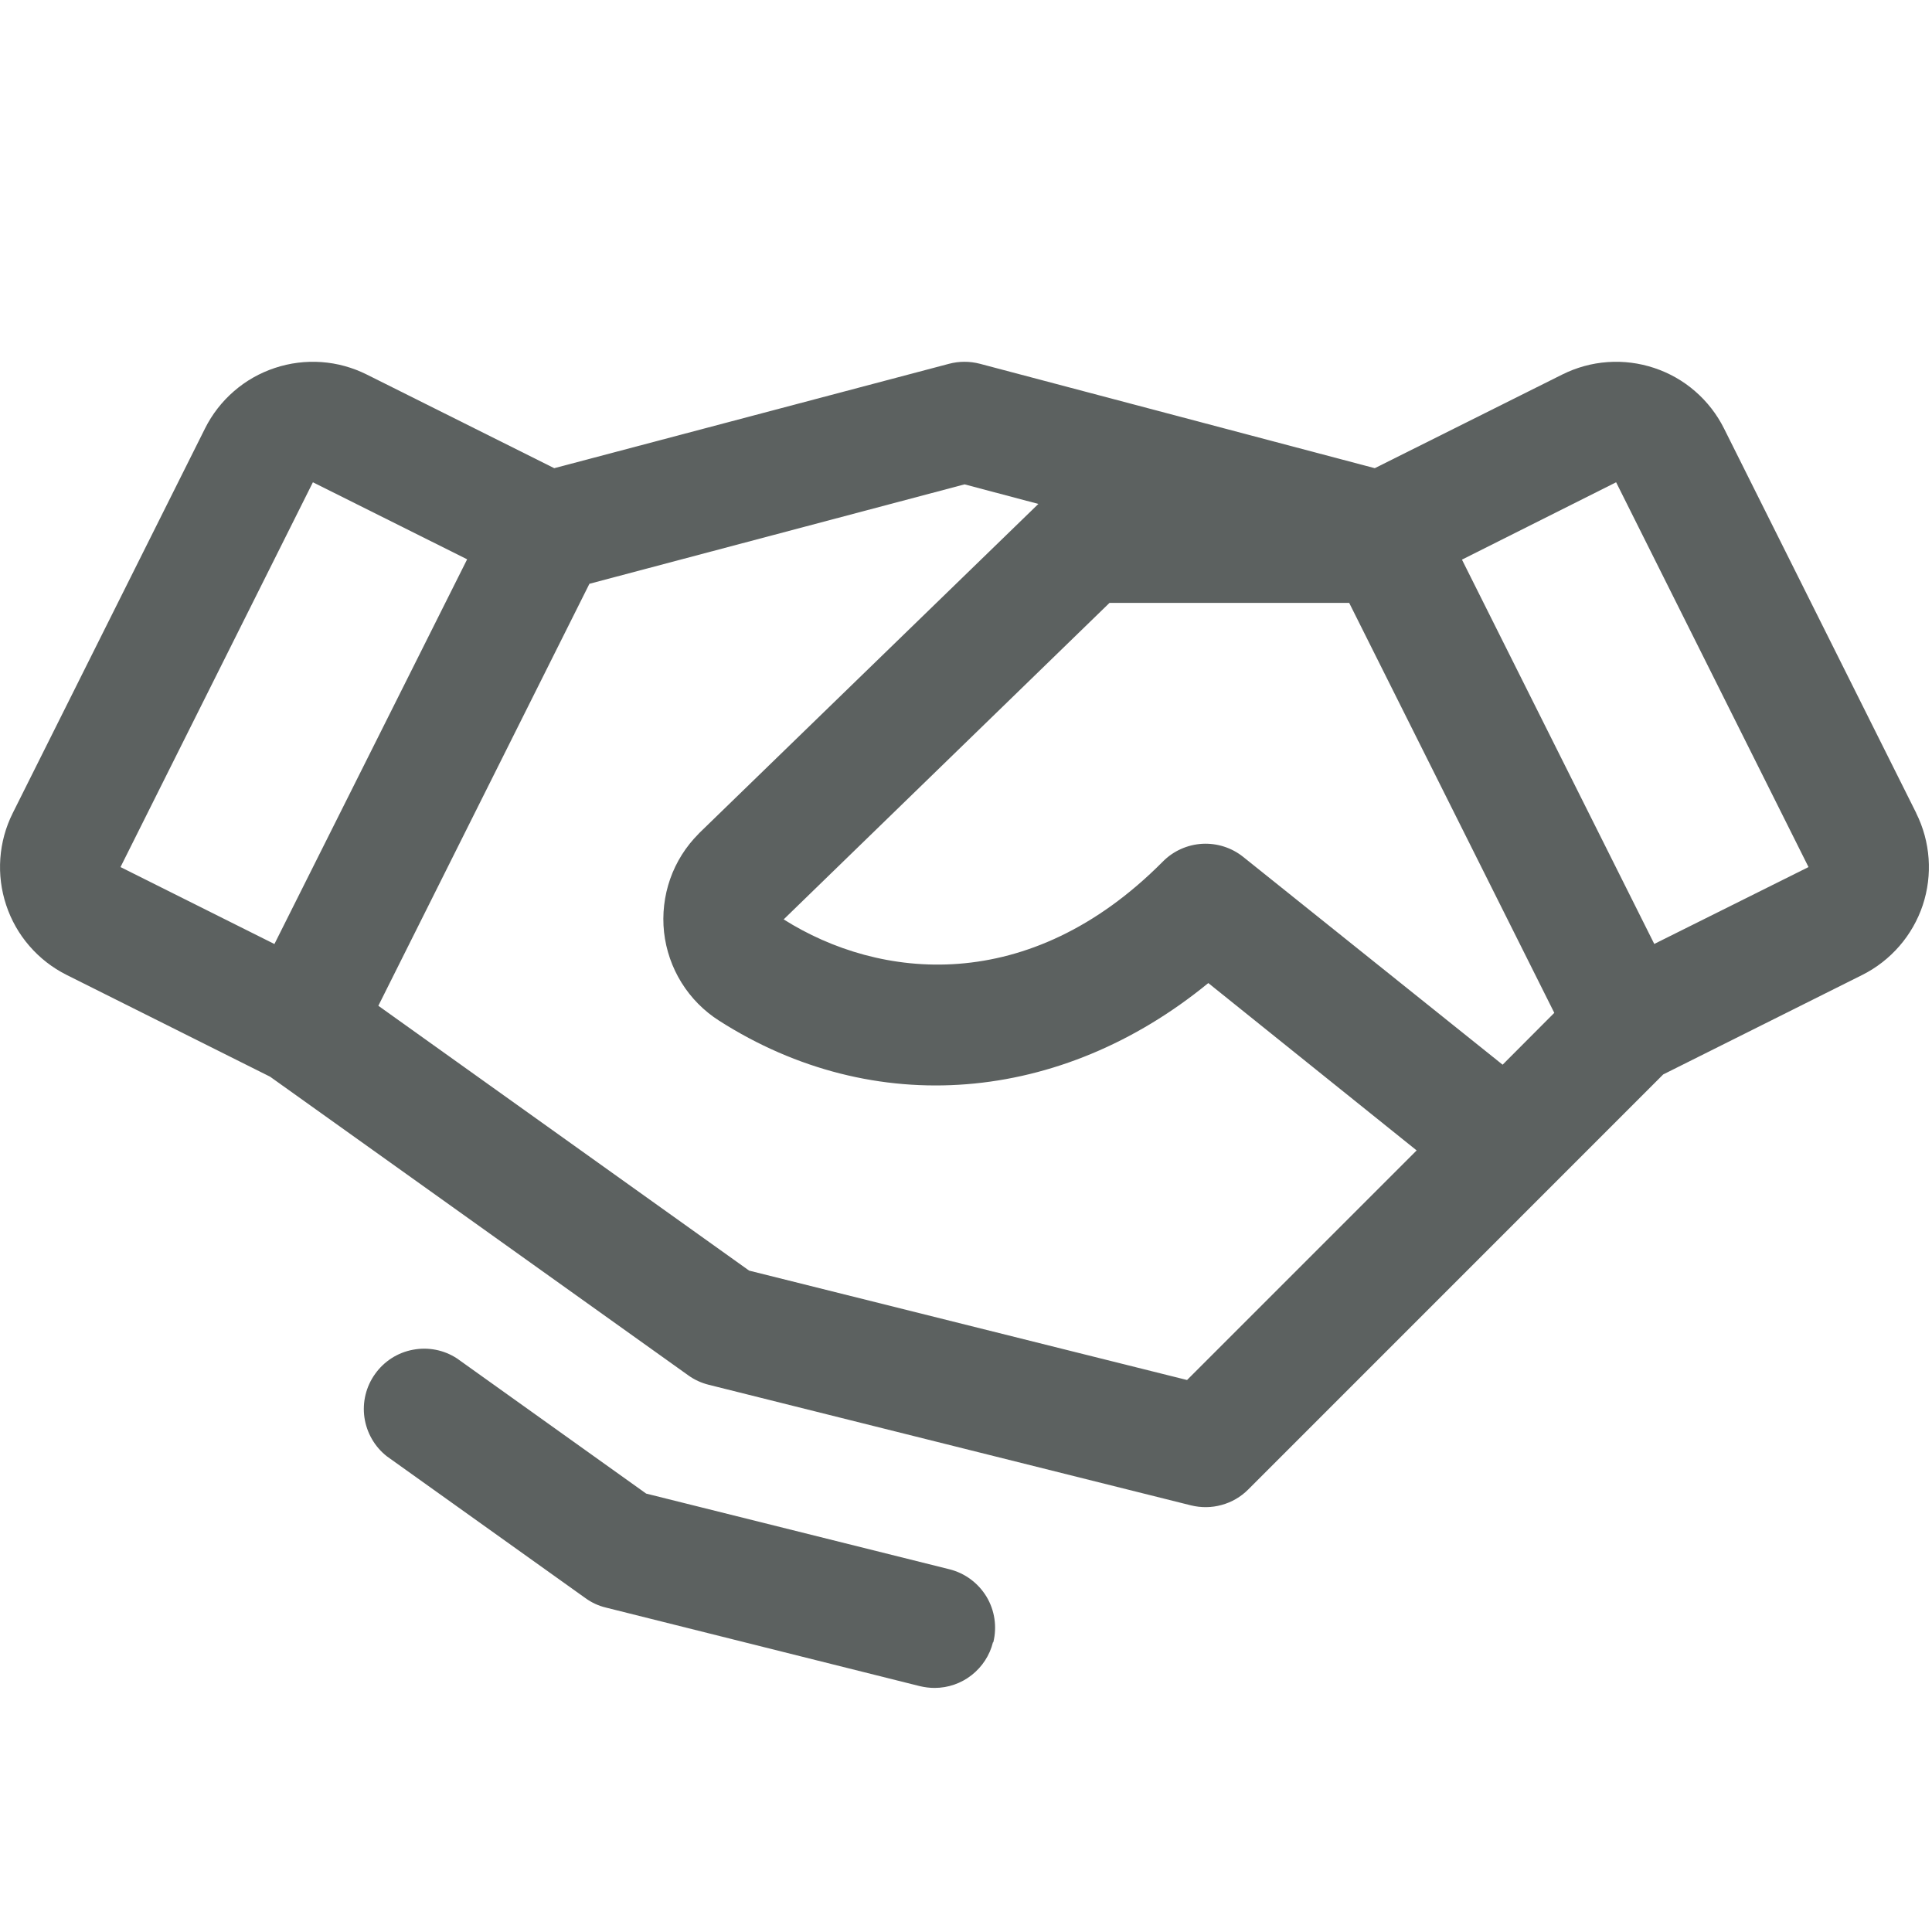 <svg width="24" height="24" viewBox="0 0 24 24" fill="none" xmlns="http://www.w3.org/2000/svg">
<g clip-path="url(#clip0_770_4100)">
<path d="M23.805 10.102L21.416 5.322C21.328 5.146 21.206 4.989 21.057 4.86C20.909 4.731 20.736 4.633 20.549 4.571C20.363 4.509 20.166 4.484 19.97 4.498C19.773 4.512 19.582 4.565 19.406 4.653L17.078 5.816L12.173 4.519C12.047 4.486 11.915 4.486 11.79 4.519L6.885 5.816L4.557 4.653C4.381 4.565 4.19 4.512 3.994 4.498C3.797 4.484 3.6 4.509 3.414 4.571C3.227 4.633 3.054 4.731 2.906 4.86C2.757 4.989 2.635 5.146 2.547 5.322L0.158 10.101C0.07 10.277 0.018 10.468 0.004 10.664C-0.01 10.861 0.015 11.058 0.077 11.244C0.139 11.431 0.237 11.604 0.366 11.752C0.495 11.901 0.652 12.023 0.828 12.111L3.355 13.375L8.55 17.085C8.626 17.14 8.712 17.179 8.803 17.202L14.794 18.7C14.92 18.731 15.051 18.73 15.176 18.695C15.301 18.661 15.414 18.595 15.506 18.503L20.661 13.347L23.134 12.111C23.489 11.933 23.759 11.621 23.885 11.245C24.01 10.868 23.981 10.457 23.804 10.102H23.805ZM18.666 13.226L15.445 10.646C15.301 10.53 15.119 10.472 14.934 10.482C14.75 10.493 14.575 10.571 14.445 10.703C12.778 12.382 10.92 12.17 9.735 11.421L13.783 7.489H16.76L19.308 12.582L18.666 13.226ZM3.887 5.991L5.803 6.948L3.409 11.727L1.497 10.771L3.887 5.991ZM14.746 17.143L9.306 15.784L4.7 12.494L7.322 7.252L11.982 6.017L12.899 6.26L8.686 10.349L8.679 10.357C8.52 10.516 8.399 10.708 8.325 10.919C8.251 11.131 8.225 11.357 8.249 11.58C8.274 11.803 8.348 12.017 8.466 12.207C8.585 12.398 8.744 12.559 8.934 12.68C10.858 13.909 13.181 13.71 15.01 12.212L17.598 14.291L14.746 17.143ZM20.55 11.726L18.161 6.952L20.076 5.991L22.466 10.771L20.55 11.726ZM12.335 20.401C12.295 20.563 12.201 20.706 12.07 20.809C11.939 20.912 11.777 20.968 11.61 20.968C11.548 20.968 11.487 20.96 11.427 20.946L7.527 19.97C7.435 19.948 7.349 19.908 7.273 19.853L4.806 18.091C4.654 17.972 4.555 17.799 4.527 17.608C4.5 17.418 4.547 17.224 4.66 17.067C4.772 16.91 4.94 16.802 5.13 16.767C5.319 16.731 5.515 16.769 5.677 16.875L8.027 18.554L11.794 19.494C11.987 19.542 12.152 19.665 12.255 19.835C12.357 20.005 12.387 20.209 12.339 20.402L12.335 20.401Z" fill="#5C6160"/>
</g>
<defs>
<clipPath id="clip0_770_4100">
<rect width="23.965" height="23.965" fill="white"/>
</clipPath>
</defs>
</svg>
